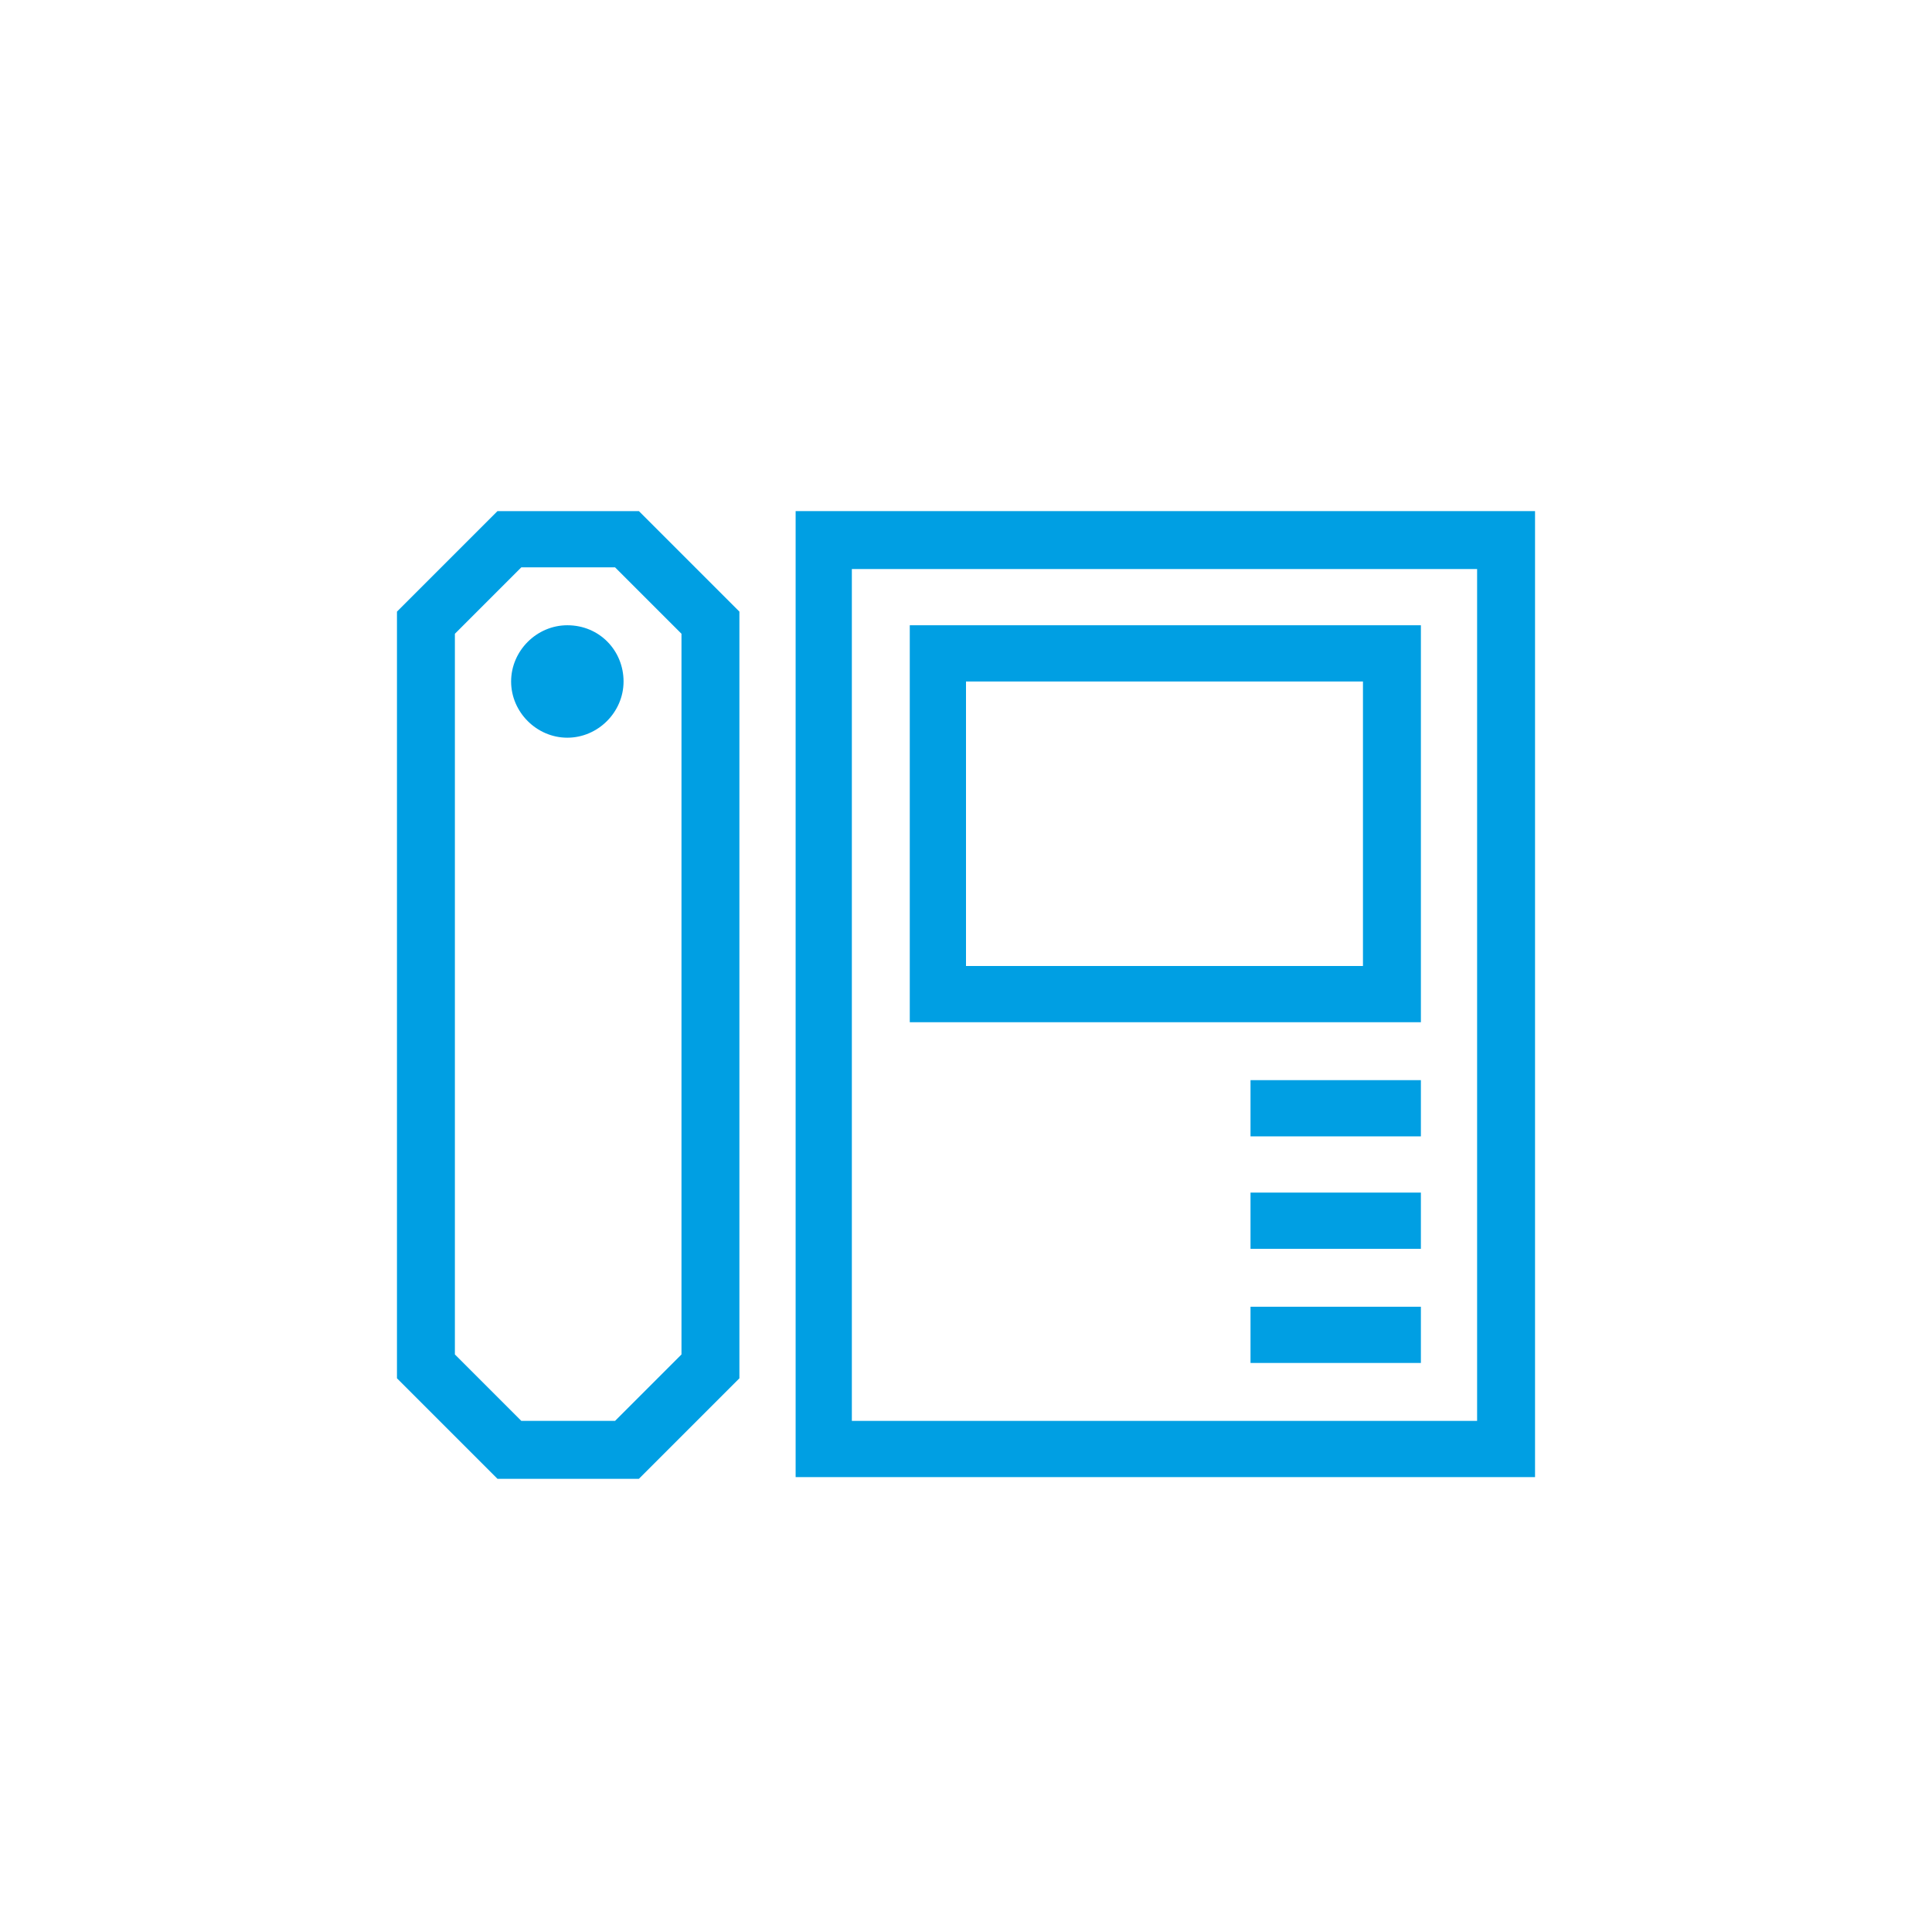 <?xml version="1.0" encoding="utf-8"?>
<!-- Generator: Adobe Illustrator 22.0.1, SVG Export Plug-In . SVG Version: 6.00 Build 0)  -->
<svg version="1.1" id="Layer_1" xmlns="http://www.w3.org/2000/svg" xmlns:xlink="http://www.w3.org/1999/xlink" x="0px" y="0px"
	 viewBox="0 0 113.4 113.4" style="enable-background:new 0 0 113.4 113.4;" xml:space="preserve">
<style type="text/css">
	.st0{fill:#009FE3;}
</style>
<g>
	<g>
		<path class="st0" d="M83.4,36.7h-30V60h30V36.7z M80,56.7H56.7V40H80V56.7z"/>
		<path class="st0" d="M46.7,30v56.7h43.4V30H46.7z M86.7,83.4H50v-50h36.7V83.4z"/>
		<path class="st0" d="M29.2,30l-5.9,5.9v45l5.9,5.9h8.3l5.9-5.9v-45L37.5,30H29.2z M40,79.5l-3.9,3.9h-5.5l-3.9-3.9V37.2l3.9-3.9
			h5.5l3.9,3.9V79.5z"/>
		<path class="st0" d="M33.3,36.7c-1.8,0-3.3,1.5-3.3,3.3s1.5,3.3,3.3,3.3s3.3-1.5,3.3-3.3S35.2,36.7,33.3,36.7z"/>
		<rect x="73.4" y="63.4" class="st0" width="10" height="3.3"/>
		<rect x="73.4" y="70" class="st0" width="10" height="3.3"/>
		<rect x="73.4" y="76.7" class="st0" width="10" height="3.3"/>
	</g>
</g>
</svg>
